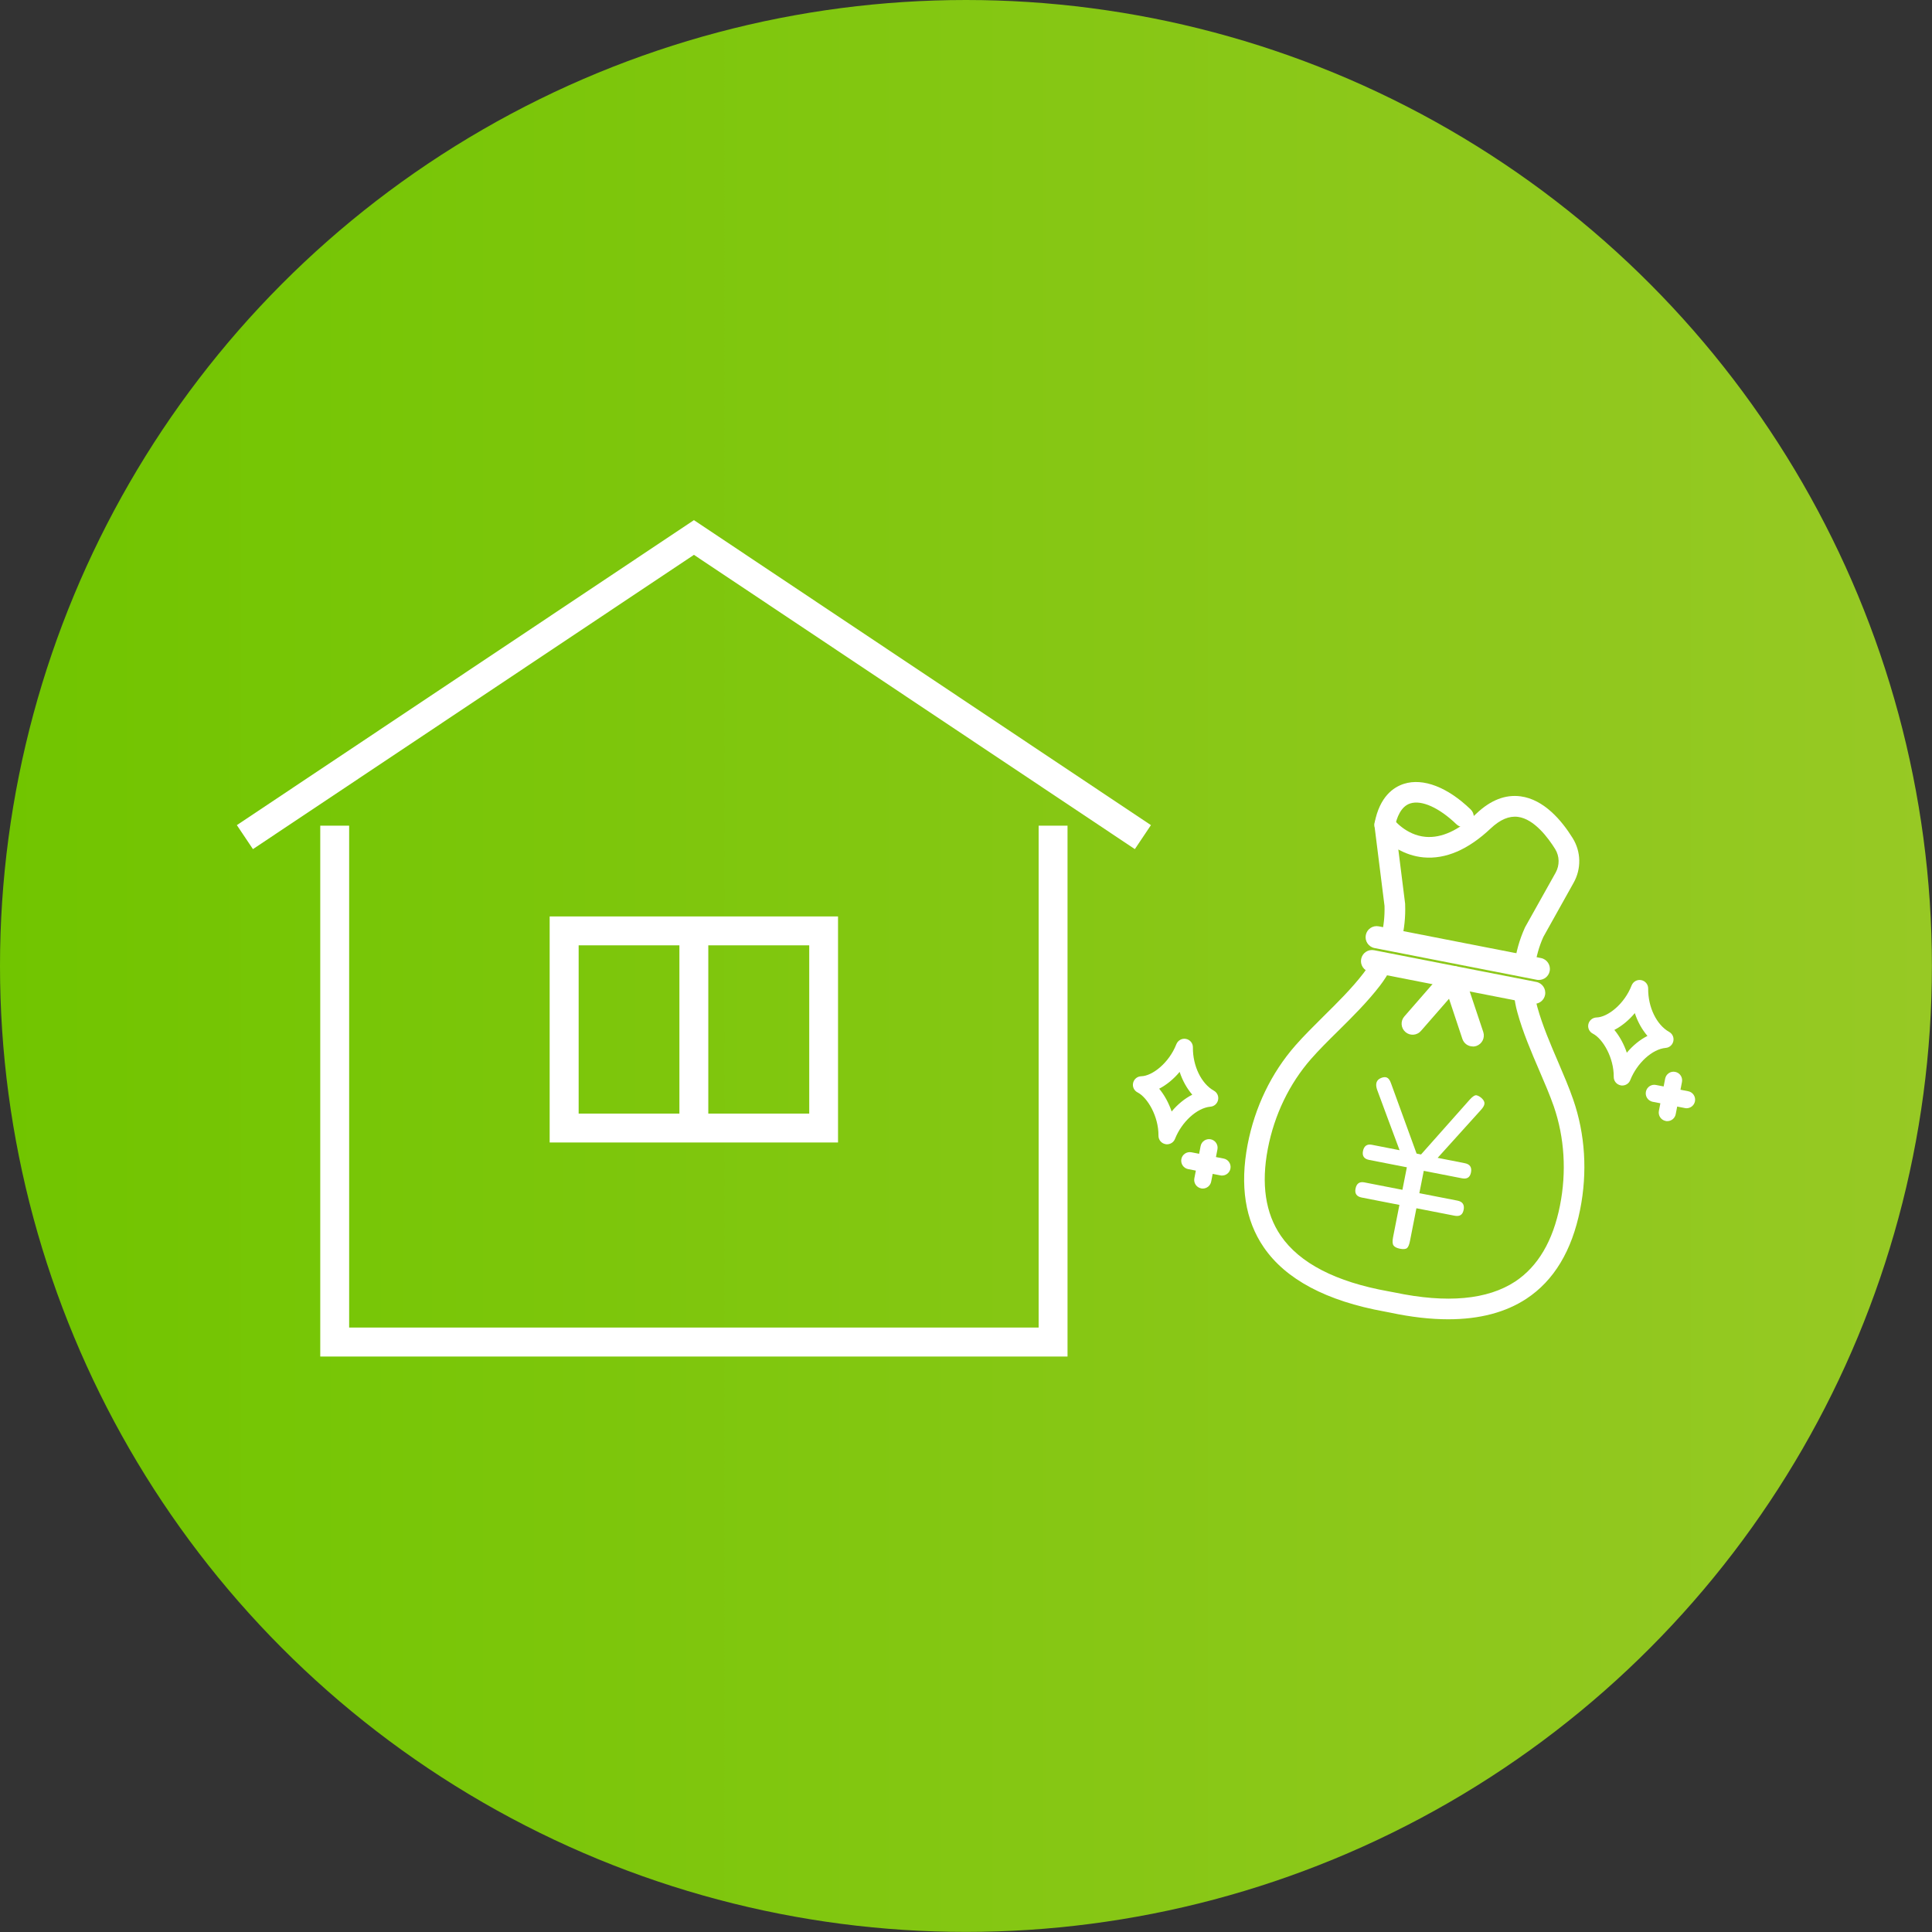 <?xml version="1.0" encoding="UTF-8"?>
<svg id="_レイヤー_2" data-name="レイヤー 2" xmlns="http://www.w3.org/2000/svg" xmlns:xlink="http://www.w3.org/1999/xlink" viewBox="0 0 212.65 212.65">
  <rect x="0" y="0" width="212.65" height="212.65" fill="#333333" stroke="none"/>
  <defs>
    <style>
      .cls-1 {
        fill: url(#_名称未設定グラデーション_3);
      }

      .cls-2 {
        fill: #fff;
      }
    </style>
    <linearGradient id="_名称未設定グラデーション_3" data-name="名称未設定グラデーション 3" x1="0" y1="106.32" x2="212.65" y2="106.32" gradientUnits="userSpaceOnUse">
      <stop offset="0" stop-color="#71c500"/>
      <stop offset="1" stop-color="#97c924"/>
    </linearGradient>
  </defs>
  <g id="txt">
    <circle class="cls-1" cx="106.32" cy="106.32" r="106.32"/>
    <g>
      <polygon class="cls-2" points="117.5 149.31 35.25 149.31 35.25 90.88 38.43 90.88 38.43 146.12 114.32 146.12 114.32 90.88 117.5 90.88 117.5 149.31"/>
      <polygon class="cls-2" points="124.91 93.46 76.38 61.07 27.84 93.46 26.07 90.82 76.38 57.25 126.68 90.82 124.91 93.46"/>
      <path class="cls-2" d="M92.24,125.75h-31.74v-24.88h31.74v24.88ZM63.69,122.57h25.38v-18.52h-25.38v18.52Z"/>
      <rect class="cls-2" x="74.78" y="102.46" width="3.18" height="21.7"/>
      <g>
        <g>
          <path class="cls-2" d="M156.22,131.33l4.2.82c.56.11.79.45.68,1.01s-.44.76-1,.65l-4.2-.82-.7,3.56c-.08.43-.19.7-.33.82-.14.12-.41.15-.8.07-.34-.07-.57-.19-.69-.36-.12-.17-.13-.47-.05-.9l.7-3.56-4.15-.81c-.56-.11-.79-.44-.68-.98.11-.56.43-.79.96-.69l4.2.82.49-2.48-4.15-.81c-.56-.11-.79-.44-.68-.98s.43-.79.96-.69l3.07.6c-.42-1.13-.83-2.24-1.25-3.35-.41-1.11-.83-2.23-1.24-3.35-.2-.62-.05-1.04.43-1.24.25-.11.47-.13.65-.06.18.07.34.28.46.62l2.82,7.75.49.1c.89-1,1.78-2.01,2.69-3.03.91-1.03,1.81-2.04,2.69-3.03.32-.35.57-.5.75-.45.19.05.38.16.57.34.21.2.3.4.28.59-.02.19-.15.42-.4.69l-4.75,5.26,2.99.59c.56.11.79.45.68,1.01s-.44.76-1,.65l-4.2-.82-.49,2.48Z"/>
          <g>
            <path class="cls-2" d="M167.8,107.47s-.1,0-.14,0c-.62-.08-1.06-.65-.98-1.27.18-1.4.56-2.76,1.14-4.05.01-.03.03-.06.04-.09l3.36-6c.46-.82.44-1.82-.05-2.61-.76-1.22-2.3-3.31-4.1-3.54-.97-.12-1.95.29-3,1.28-2.47,2.33-4.95,3.4-7.39,3.18-1.08-.1-2.01-.45-2.77-.87l.75,5.98s0,.06,0,.1c.05,1.34-.09,2.67-.41,3.97-.15.61-.76.98-1.38.83-.61-.15-.98-.77-.83-1.38.27-1.08.38-2.18.35-3.29l-1.1-8.78c-.06-.51.23-1.01.71-1.2.48-.19,1.03-.03,1.34.39,0,.01,1.36,1.8,3.57,1.99,1.76.15,3.64-.71,5.6-2.57,1.55-1.47,3.18-2.11,4.85-1.89,2.59.34,4.55,2.68,5.74,4.6.93,1.49.97,3.38.1,4.92l-3.33,5.96c-.48,1.07-.79,2.2-.94,3.36-.07.57-.56.99-1.12.99Z"/>
            <path class="cls-2" d="M159.41,145.21c-1.95,0-4.08-.24-6.38-.73-.1-.02-.52-.1-.62-.12-6.41-1.16-10.89-3.54-13.31-7.07-2.05-2.98-2.64-6.79-1.78-11.3.79-4.12,2.61-7.9,5.27-10.93.91-1.04,1.96-2.07,3.06-3.17,1.55-1.53,3.15-3.11,4.43-4.78.38-.5.73-1.05,1.03-1.62.29-.56.97-.78,1.53-.49.56.29.78.97.49,1.53-.36.7-.78,1.36-1.25,1.97-1.38,1.79-3.03,3.43-4.63,5.01-1.08,1.06-2.09,2.07-2.95,3.05-2.39,2.73-4.03,6.14-4.75,9.86-.75,3.9-.27,7.12,1.42,9.59,2.07,3.02,6.05,5.08,11.84,6.12.11.02.57.11.69.13,5.76,1.21,10.23.8,13.28-1.21,2.49-1.65,4.15-4.46,4.92-8.35.74-3.72.5-7.5-.68-10.93-.43-1.23-.99-2.54-1.59-3.93-.89-2.07-1.81-4.21-2.41-6.39-.18-.63-.3-1.29-.38-1.96-.07-.62.37-1.19,1-1.26.61-.07,1.19.37,1.26,1,.06.55.17,1.09.31,1.61.56,2.03,1.45,4.1,2.31,6.1.61,1.43,1.19,2.78,1.64,4.09,1.32,3.81,1.58,8,.76,12.11-.9,4.51-2.88,7.81-5.9,9.8-2.29,1.51-5.17,2.27-8.62,2.27Z"/>
            <path class="cls-2" d="M152.42,91.92c-.07,0-.15,0-.22-.02-.62-.12-1.02-.72-.9-1.33.56-2.89,2.07-3.93,3.24-4.3,2.1-.66,4.78.36,7.33,2.82.45.43.47,1.15.03,1.6-.44.45-1.15.47-1.6.03-1.88-1.81-3.82-2.69-5.07-2.29-1.05.33-1.5,1.58-1.7,2.57-.11.54-.58.92-1.11.92Z"/>
          </g>
          <g>
            <path class="cls-2" d="M168.86,110.49c-.08,0-.16,0-.23-.02l-17.85-3.49c-.66-.13-1.09-.77-.96-1.43.13-.66.76-1.09,1.43-.96l17.85,3.49c.66.13,1.09.77.96,1.43-.11.58-.62.98-1.19.98Z"/>
            <path class="cls-2" d="M169.37,107.86c-.08,0-.16,0-.23-.02l-17.85-3.49c-.66-.13-1.09-.77-.96-1.43s.76-1.09,1.43-.96l17.85,3.49c.66.13,1.09.77.96,1.43-.11.58-.62.98-1.19.98Z"/>
            <path class="cls-2" d="M162.11,115.18c-.51,0-.98-.32-1.15-.83l-1.47-4.42-3.09,3.54c-.44.51-1.21.56-1.71.12-.51-.44-.56-1.21-.12-1.71l4.48-5.14c.29-.33.73-.48,1.15-.39.43.09.78.39.91.81l2.15,6.43c.21.64-.13,1.32-.77,1.54-.13.04-.26.06-.38.06Z"/>
          </g>
        </g>
        <path class="cls-2" d="M178.56,119.48c-.06,0-.12,0-.18-.02-.45-.09-.77-.48-.76-.94.02-2.1-1.2-4.19-2.3-4.75-.39-.2-.59-.63-.49-1.05.1-.42.47-.72.9-.73,1.21-.03,3.05-1.45,3.86-3.53.17-.42.61-.67,1.06-.58.45.09.77.48.76.94-.02,2.04.93,3.99,2.31,4.76.36.2.55.61.46,1.02s-.43.71-.84.74c-1.48.13-3.15,1.66-3.9,3.54-.14.37-.5.6-.88.6ZM177.68,113.35c.58.7,1.06,1.57,1.38,2.52.66-.79,1.44-1.43,2.27-1.85-.6-.7-1.08-1.56-1.39-2.51-.66.79-1.44,1.43-2.25,1.85Z"/>
        <path class="cls-2" d="M128.45,125.95c-.06,0-.12,0-.18-.02-.45-.09-.77-.48-.76-.94.02-2.1-1.2-4.19-2.3-4.75-.39-.2-.59-.63-.49-1.05.1-.42.46-.72.9-.73,1.21-.03,3.05-1.46,3.86-3.53.17-.42.61-.67,1.06-.58.45.09.77.48.76.94-.02,2.04.93,3.99,2.31,4.76.36.2.55.61.46,1.02s-.43.71-.84.74c-1.48.13-3.15,1.66-3.9,3.54-.14.37-.5.6-.88.6ZM127.58,119.82c.58.7,1.06,1.57,1.38,2.52.66-.79,1.44-1.43,2.27-1.85-.6-.7-1.08-1.56-1.39-2.51-.66.79-1.44,1.43-2.25,1.85Z"/>
        <g>
          <path class="cls-2" d="M132.38,130.82c-.06,0-.12,0-.18-.02-.51-.1-.84-.6-.74-1.11l.69-3.55c.1-.51.6-.84,1.11-.74.51.1.84.6.74,1.11l-.69,3.55c-.09.45-.48.76-.92.76Z"/>
          <path class="cls-2" d="M134.5,129.39c-.06,0-.12,0-.18-.02l-3.55-.69c-.51-.1-.84-.6-.74-1.11.1-.51.6-.84,1.11-.74l3.55.69c.51.1.84.6.74,1.11-.09.45-.48.76-.92.76Z"/>
        </g>
        <g>
          <path class="cls-2" d="M183.51,123.4c-.06,0-.12,0-.18-.02-.51-.1-.84-.6-.74-1.11l.69-3.55c.1-.51.6-.85,1.11-.74.51.1.84.6.74,1.11l-.69,3.55c-.09.45-.48.76-.92.76Z"/>
          <path class="cls-2" d="M185.63,121.98c-.06,0-.12,0-.18-.02l-3.55-.69c-.51-.1-.84-.6-.74-1.11.1-.51.6-.85,1.11-.74l3.55.69c.51.1.84.6.74,1.11-.09.45-.48.76-.92.76Z"/>
        </g>
      </g>
    </g>
  </g>
</svg>